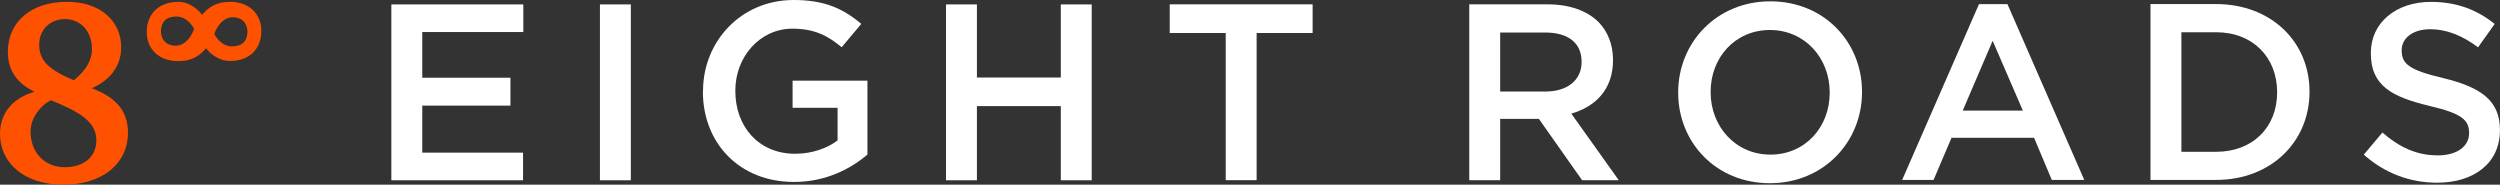 <svg xmlns="http://www.w3.org/2000/svg" id="Layer_2" data-name="Layer 2" viewBox="0 0 356.71 26.35"><rect x="0" y="0" width="356.71" height="26.35" fill="#333333" stroke="none"/><defs><style>      .cls-1 {        fill: #fff;      }      .cls-2 {        fill: #ff5200;      }    </style></defs><g id="Layer_1-2" data-name="Layer 1"><g><polygon class="cls-1" points="151.36 .63 151.36 11.06 139.39 11.06 139.39 .63 134.98 .63 134.98 25.72 139.39 25.72 139.39 15.14 151.36 15.14 151.36 25.72 155.77 25.72 155.77 .63 151.36 .63"></polygon><polygon class="cls-1" points="55.84 .63 55.84 25.72 74.63 25.72 74.63 21.78 60.25 21.78 60.25 15.07 72.83 15.07 72.83 11.09 60.25 11.09 60.25 4.57 74.67 4.57 74.67 .63 55.84 .63"></polygon><rect class="cls-1" x="85.6" y=".63" width="4.41" height="25.09"></rect><path class="cls-2" d="M13.08,12.6c2.87-1.27,4.21-3.39,4.21-5.85,0-3.73-2.94-6.49-7.75-6.49C4.4.26,1.12,3.17,1.12,7.38c0,2.65,1.27,4.48,3.8,5.71-3.28.97-4.92,3.2-4.92,6.03,0,4.06,3.39,7.23,9.02,7.23s9.24-3.02,9.24-7.42c0-2.94-1.53-4.99-5.18-6.34M9.24,2.72c2.27,0,3.88,1.72,3.88,4.29,0,.63-.08,2.44-2.59,4.44-3.42-1.43-4.94-2.73-4.94-5.07,0-2.16,1.57-3.65,3.65-3.65M9.28,23.86c-3.02,0-4.92-2.2-4.92-5.07,0-2.13,1.57-3.61,2.19-4.05.25-.19.7-.44.7-.45,4.32,1.76,6.5,3.14,6.5,5.77,0,2.35-1.86,3.8-4.47,3.8"></path><path class="cls-2" d="M32.92.27c-2.22-.04-3.29.92-4.09,1.85h0c-.39-.56-1.63-1.82-3.32-1.85-2.74-.04-4.51,1.61-4.57,4.16-.06,2.53,1.7,4.25,4.37,4.29,2.22.04,3.29-.91,4.09-1.84h0c.4.56,1.52,1.71,3.28,1.82,2.74.07,4.55-1.58,4.61-4.14.06-2.53-1.7-4.26-4.37-4.3M25.02,6.52c-1.54-.03-2.08-1.15-2.06-2.11.03-1.35.82-2.08,2.26-2.05,1.53.02,2.39,1.56,2.47,1.78-.07.26-.89,2.41-2.67,2.38M33.05,6.62c-1.53-.03-2.39-1.56-2.47-1.78.07-.26.89-2.41,2.67-2.38,1.54.03,2.08,1.15,2.06,2.11-.03,1.35-.82,2.07-2.26,2.05"></path><path class="cls-1" d="M100.31,13.05v-.07c0-7.03,5.38-12.98,12.94-12.98,4.37,0,7.06,1.22,9.64,3.41l-2.8,3.33c-1.93-1.61-3.84-2.65-7.03-2.65-4.62,0-8.14,4.01-8.14,8.82v.07c0,5.16,3.4,8.96,8.53,8.96,2.36,0,4.52-.75,6.06-1.9v-4.66h-6.42v-3.87h10.68v10.54c-2.47,2.11-6.02,3.91-10.47,3.91-7.85,0-13.01-5.59-13.01-12.9"></path><polygon class="cls-1" points="174.89 4.71 166.9 4.71 166.9 .62 187.29 .62 187.29 4.71 179.3 4.71 179.3 25.71 174.89 25.71 174.89 4.71"></polygon><path class="cls-1" d="M209.65.62h11.18c3.15,0,5.63.93,7.24,2.51,1.33,1.36,2.08,3.23,2.08,5.41v.07c0,4.12-2.47,6.6-5.95,7.6l6.77,9.5h-5.23l-6.17-8.75h-5.52v8.75h-4.41V.62ZM220.51,13.06c3.15,0,5.16-1.65,5.16-4.19v-.07c0-2.69-1.94-4.16-5.2-4.16h-6.42v8.42h6.45Z"></path><path class="cls-1" d="M239.45,13.24v-.07c0-7.06,5.45-12.98,13.15-12.98s13.08,5.84,13.08,12.9v.07c0,7.06-5.45,12.98-13.15,12.98s-13.08-5.84-13.08-12.9M261.07,13.24v-.07c0-4.88-3.55-8.89-8.53-8.89s-8.46,3.94-8.46,8.82v.07c0,4.88,3.55,8.89,8.53,8.89s8.46-3.94,8.46-8.82"></path><path class="cls-1" d="M282.37.59h4.06l10.96,25.08h-4.63l-2.53-6.01h-11.78l-2.56,6.01h-4.48l10.96-25.08ZM288.63,15.78l-4.31-9.96-4.27,9.96h8.58Z"></path><path class="cls-1" d="M306.84.58h9.36c7.88,0,13.33,5.41,13.33,12.47v.07c0,7.06-5.45,12.55-13.33,12.55h-9.36V.58ZM311.25,4.6v17.06h4.95c5.27,0,8.71-3.55,8.71-8.46v-.07c0-4.91-3.44-8.53-8.71-8.53h-4.95Z"></path><path class="cls-1" d="M337.28,22.06l2.65-3.15c2.4,2.08,4.84,3.26,7.92,3.26,2.72,0,4.45-1.29,4.45-3.15v-.07c0-1.79-1-2.76-5.67-3.84-5.34-1.29-8.35-2.87-8.35-7.49v-.07c0-4.3,3.58-7.28,8.57-7.28,3.66,0,6.56,1.11,9.1,3.15l-2.37,3.33c-2.26-1.69-4.52-2.58-6.81-2.58-2.58,0-4.09,1.33-4.09,2.98v.07c0,1.94,1.15,2.8,5.99,3.94,5.3,1.29,8.03,3.19,8.03,7.35v.07c0,4.69-3.69,7.49-8.96,7.49-3.84,0-7.46-1.33-10.47-4.01"></path></g></g></svg>
